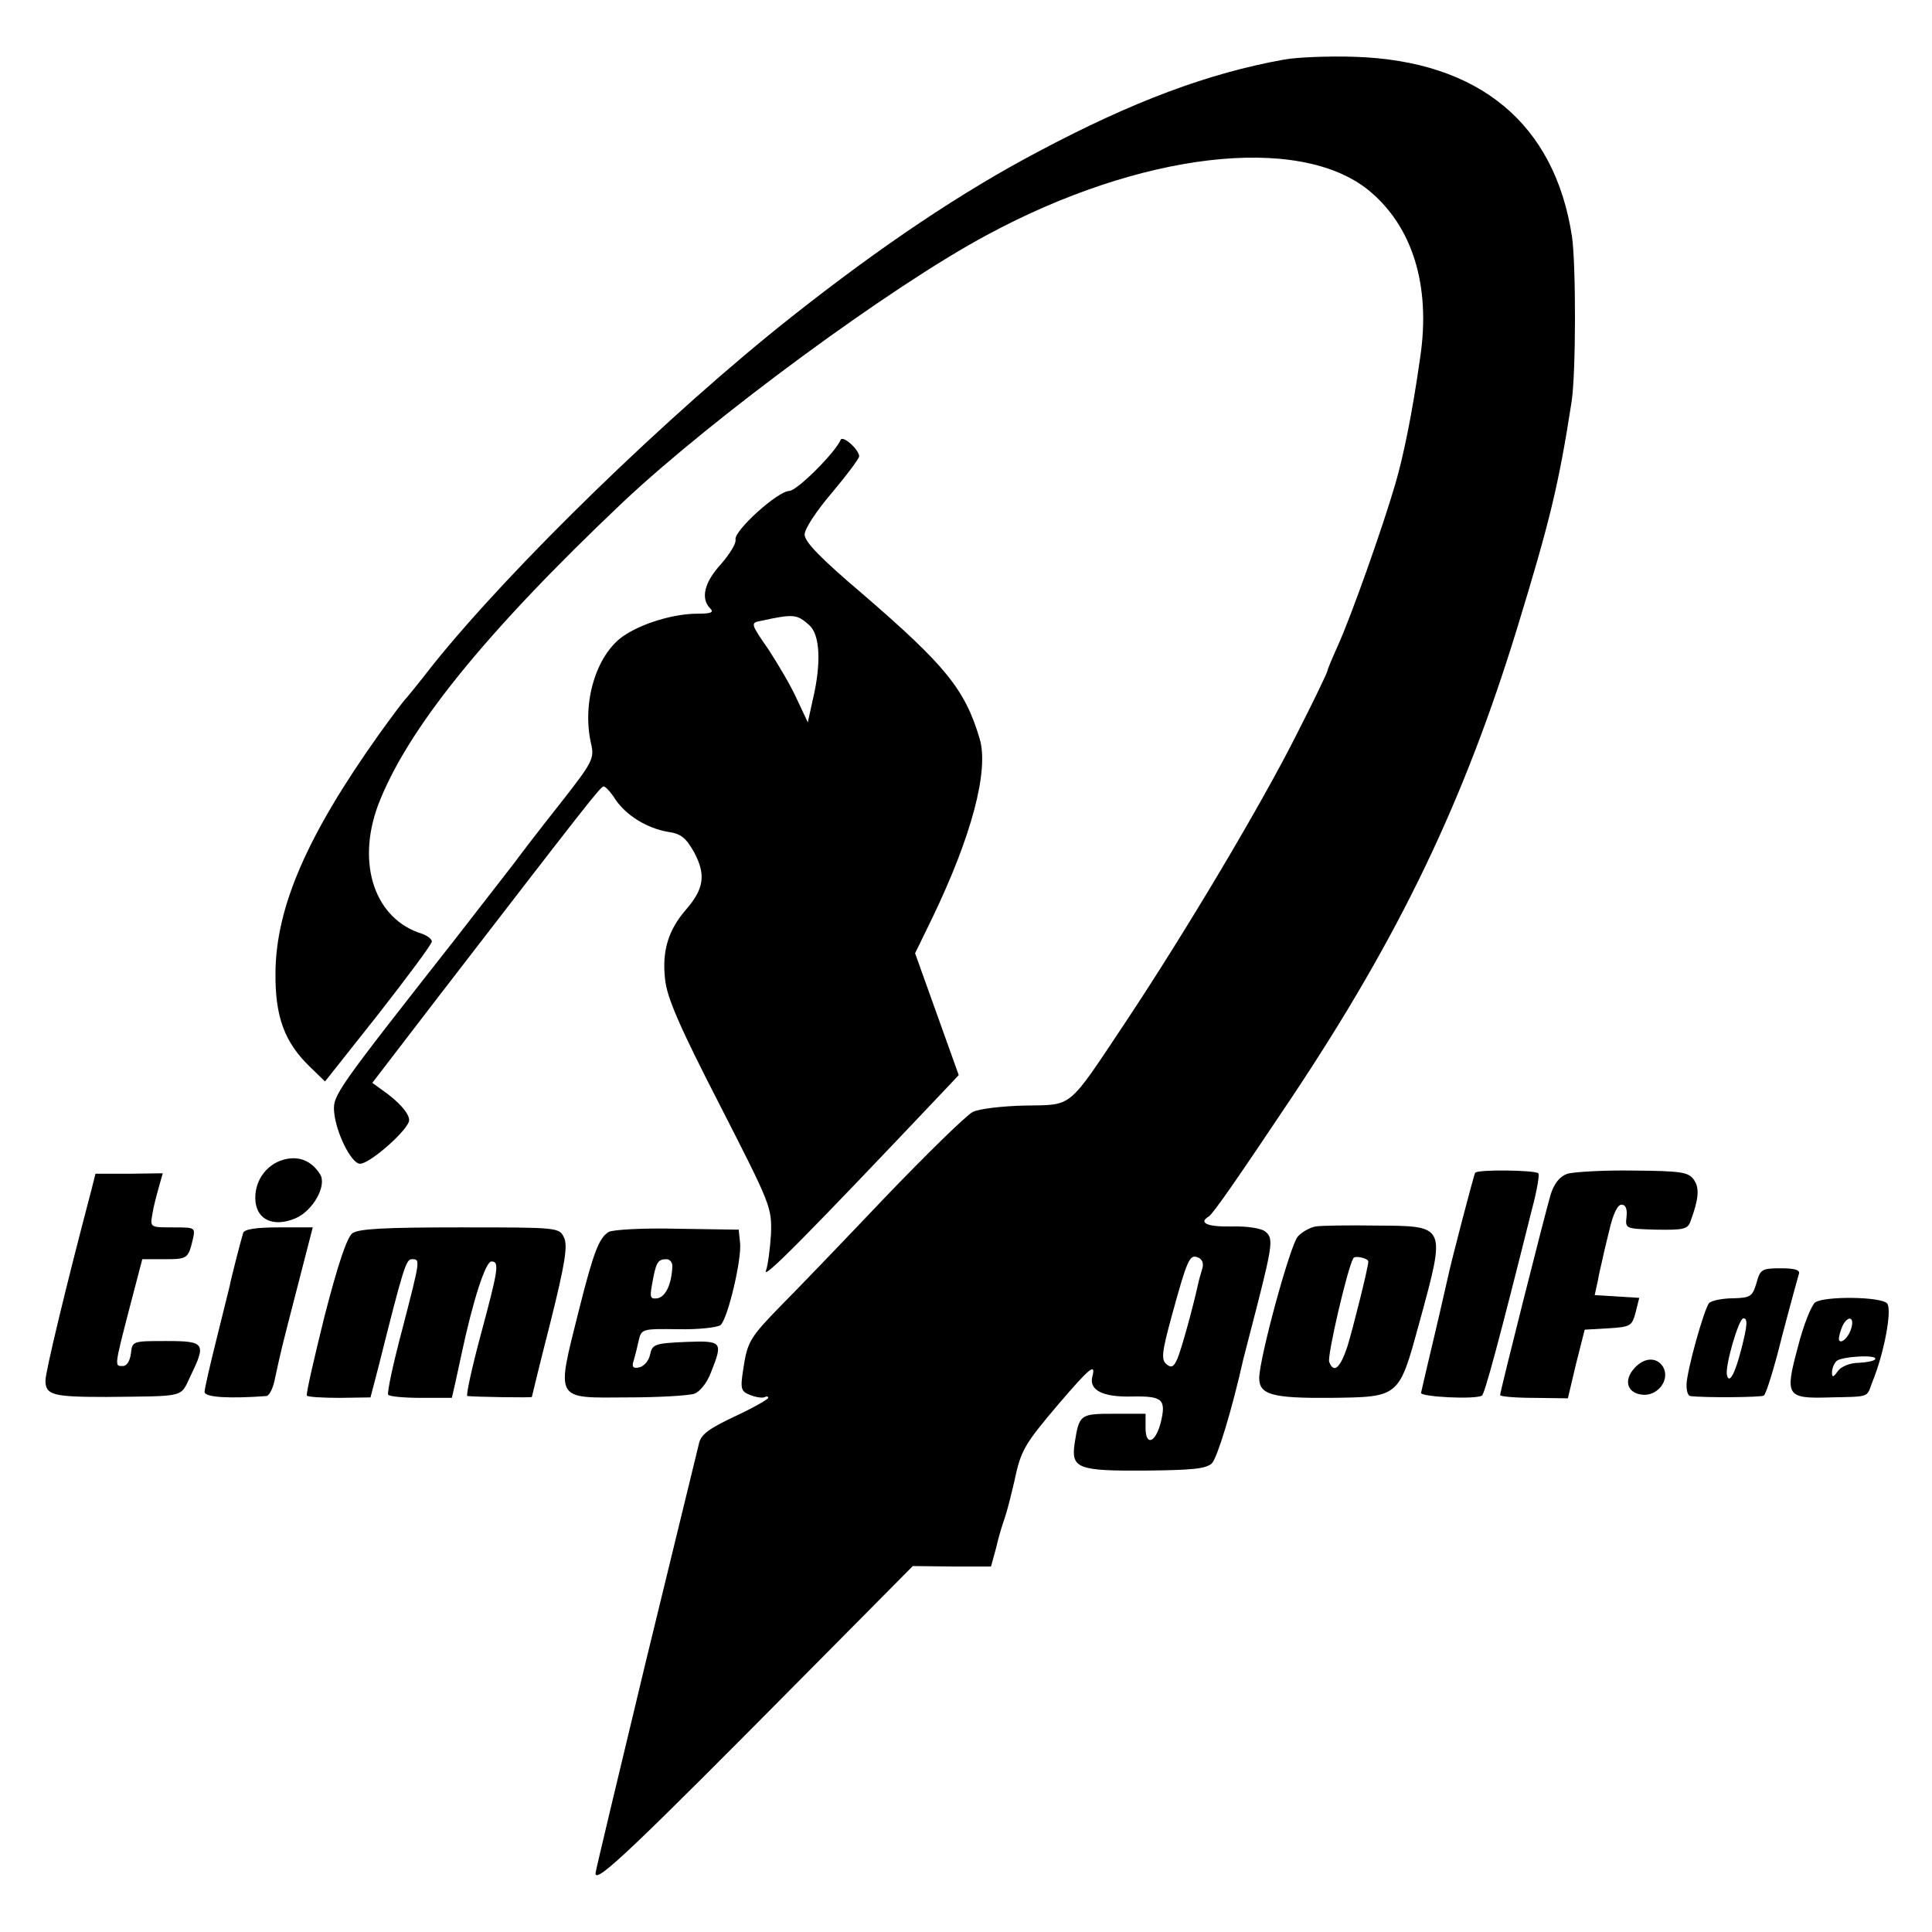 <?xml version="1.0" standalone="no"?>
<!DOCTYPE svg PUBLIC "-//W3C//DTD SVG 20010904//EN"
 "http://www.w3.org/TR/2001/REC-SVG-20010904/DTD/svg10.dtd">
<svg version="1.0" xmlns="http://www.w3.org/2000/svg"
 width="425pt" height="425pt" viewBox="0 0 425 425"
 preserveAspectRatio="xMidYMid meet">
<g transform="translate(0,425) scale(0.1,-0.1)"
fill="#000000" stroke="none">
<path d="M2825 4119 c-167 -30 -333 -92 -540 -202 -167 -88 -344 -206 -545
-365 -267 -211 -615 -549 -788 -765 -31 -40 -59 -74 -62 -77 -3 -3 -28 -36
-56 -75 -158 -222 -227 -380 -228 -525 -1 -97 20 -153 76 -207 l33 -32 118
149 c64 82 117 153 117 159 0 5 -10 13 -22 17 -103 32 -144 152 -97 281 63
167 234 379 540 669 198 186 589 474 800 587 337 182 685 223 839 99 97 -79
138 -210 114 -369 -17 -121 -37 -218 -55 -279 -29 -99 -97 -290 -125 -352 -13
-29 -24 -55 -24 -58 0 -3 -31 -68 -70 -144 -75 -149 -240 -427 -375 -630 -128
-192 -114 -180 -220 -182 -49 -1 -101 -7 -115 -14 -14 -7 -101 -92 -195 -190
-93 -98 -196 -205 -227 -236 -68 -70 -74 -79 -83 -140 -7 -44 -5 -49 16 -57
13 -5 27 -7 32 -4 4 2 7 1 7 -2 0 -3 -33 -22 -74 -41 -59 -28 -75 -40 -79 -62
-4 -15 -56 -231 -117 -480 -60 -250 -110 -458 -110 -463 0 -24 80 52 476 452
l222 224 86 -1 86 0 11 40 c5 23 14 52 19 66 5 14 14 50 21 80 15 71 22 82 99
173 67 78 81 90 73 59 -8 -30 23 -46 88 -44 67 1 75 -6 62 -59 -12 -44 -33
-50 -33 -10 l0 31 -69 0 c-75 0 -77 -1 -87 -65 -8 -55 6 -61 155 -60 105 1
134 4 147 16 12 13 44 117 69 229 2 8 16 62 31 120 34 134 35 147 17 161 -8 7
-40 12 -74 11 -54 -1 -73 8 -50 22 10 6 69 92 182 261 238 357 380 653 497
1035 71 232 91 314 119 495 10 62 10 304 1 365 -38 248 -204 386 -477 395 -58
2 -128 -1 -156 -6z m-180 -2659 c-3 -10 -8 -27 -10 -37 -11 -50 -36 -141 -45
-162 -8 -18 -13 -21 -24 -12 -12 10 -10 27 11 104 35 128 40 138 58 131 10 -4
13 -13 10 -24z"/>
<path d="M1849 3282 c-12 -28 -96 -112 -113 -112 -26 -1 -122 -88 -118 -107 2
-8 -13 -32 -32 -54 -37 -40 -45 -76 -24 -97 9 -9 3 -12 -28 -12 -53 0 -124
-22 -164 -50 -59 -42 -90 -146 -70 -235 8 -34 4 -41 -68 -133 -43 -54 -88
-113 -102 -132 -14 -18 -70 -90 -125 -161 -267 -340 -273 -348 -270 -385 4
-46 38 -114 57 -114 22 0 108 76 108 96 0 15 -23 41 -59 66 l-22 16 152 198
c320 415 350 454 357 454 4 0 16 -13 26 -29 24 -35 69 -63 116 -71 28 -4 39
-13 57 -45 26 -49 22 -80 -18 -126 -39 -45 -53 -91 -46 -153 4 -40 31 -103
120 -276 113 -221 115 -226 113 -285 -2 -33 -7 -69 -11 -80 -9 -23 89 76 391
395 l33 35 -48 134 -48 134 37 76 c87 180 126 326 105 396 -32 108 -74 160
-257 318 -92 78 -128 115 -128 131 0 13 26 52 60 92 32 38 59 74 60 80 0 15
-37 48 -41 36z m-69 -407 c24 -21 27 -84 8 -164 l-11 -50 -24 51 c-13 29 -42
78 -63 110 -39 56 -39 58 -17 62 73 16 80 15 107 -9z"/>
<path d="M624 1699 c-40 -11 -66 -50 -62 -92 4 -41 41 -57 88 -37 38 16 70 72
54 97 -19 30 -47 41 -80 32z"/>
<path d="M3245 1670 c-3 -5 -53 -196 -60 -230 -2 -8 -15 -67 -30 -130 -15 -63
-28 -119 -29 -124 -1 -9 120 -15 134 -6 6 4 37 118 110 410 11 41 17 76 14 79
-7 7 -134 9 -139 1z"/>
<path d="M3448 1668 c-17 -6 -29 -21 -37 -46 -12 -41 -111 -432 -111 -441 0
-3 34 -6 74 -6 l75 -1 18 76 19 75 52 3 c49 3 52 5 60 35 l8 32 -49 3 -49 3 7
32 c3 18 8 37 9 42 1 6 8 36 16 68 8 35 18 57 27 57 9 0 13 -9 11 -27 -3 -26
-2 -26 65 -28 61 -1 70 1 76 19 18 49 20 73 7 91 -12 17 -29 19 -133 20 -66 1
-131 -3 -145 -7z"/>
<path d="M201 1632 c-56 -212 -101 -400 -101 -419 0 -32 17 -36 134 -36 177 2
162 -2 185 46 35 72 32 77 -53 77 -74 0 -75 0 -78 -27 -2 -17 -9 -28 -18 -28
-18 0 -19 -3 15 128 l28 107 48 0 c51 0 53 1 63 43 6 27 6 27 -44 27 -49 0
-50 0 -45 28 2 15 9 41 14 59 l9 32 -74 -1 -74 0 -9 -36z"/>
<path d="M2894 1552 c-12 -2 -30 -12 -39 -22 -17 -19 -84 -265 -85 -311 0 -37
28 -45 157 -44 153 2 150 0 196 168 58 213 59 210 -95 211 -62 1 -123 0 -134
-2z m116 -77 c0 -13 -34 -148 -46 -187 -16 -48 -30 -60 -40 -34 -5 12 40 206
53 228 3 7 33 0 33 -7z"/>
<path d="M535 1538 c-5 -16 -26 -97 -30 -118 -2 -8 -15 -61 -29 -117 -14 -56
-26 -108 -26 -115 0 -12 55 -15 136 -9 7 1 15 18 19 39 13 60 13 61 49 200
l34 132 -74 0 c-51 0 -76 -4 -79 -12z"/>
<path d="M775 1537 c-12 -10 -31 -66 -61 -182 -23 -93 -41 -171 -39 -175 2 -3
34 -5 72 -5 l68 1 18 69 c54 215 60 235 73 235 19 0 19 1 -21 -154 -20 -75
-34 -140 -31 -144 2 -4 35 -7 72 -7 l68 0 8 35 c4 19 10 46 13 60 25 118 53
205 66 205 18 0 16 -15 -25 -167 -19 -71 -31 -128 -28 -129 17 -2 142 -4 142
-2 0 1 18 75 41 165 32 128 38 167 30 185 -11 23 -11 23 -229 23 -167 0 -223
-3 -237 -13z"/>
<path d="M1339 1540 c-21 -13 -33 -43 -65 -170 -51 -204 -56 -195 108 -194 67
0 133 4 145 8 12 4 28 23 37 47 27 68 25 70 -56 67 -68 -3 -73 -5 -78 -28 -3
-14 -14 -26 -24 -28 -13 -3 -17 1 -12 15 3 10 8 30 11 44 6 26 8 26 87 25 45
-1 86 4 93 9 16 14 47 145 43 181 l-3 29 -135 2 c-74 2 -142 -2 -151 -7z m140
-77 c-2 -39 -15 -66 -33 -69 -16 -2 -17 2 -11 34 8 45 12 52 31 52 8 0 14 -8
13 -17z"/>
<path d="M3864 1428 c-9 -30 -13 -33 -52 -34 -23 0 -46 -5 -52 -10 -11 -12
-50 -151 -50 -181 0 -13 3 -23 8 -24 30 -4 156 -3 162 1 5 3 23 61 40 130 18
69 35 130 37 137 4 9 -8 13 -39 13 -42 0 -46 -2 -54 -32z m-33 -144 c-14 -55
-27 -80 -32 -59 -5 19 26 125 36 125 10 0 9 -15 -4 -66z"/>
<path d="M3993 1385 c-8 -6 -26 -50 -38 -98 -29 -108 -26 -114 71 -111 87 2
80 -1 92 32 27 65 45 163 33 175 -15 15 -138 16 -158 2z m80 -55 c-5 -20 -21
-36 -27 -29 -2 2 0 14 5 27 10 27 29 29 22 2z m52 -70 c-2 -4 -19 -7 -37 -8
-18 0 -38 -8 -45 -18 -10 -14 -13 -15 -13 -3 0 8 4 19 10 25 10 10 92 15 85 4z"/>
<path d="M3596 1241 c-25 -27 -17 -55 16 -59 34 -4 62 32 47 60 -13 23 -41 23
-63 -1z"/>
</g>
</svg>
